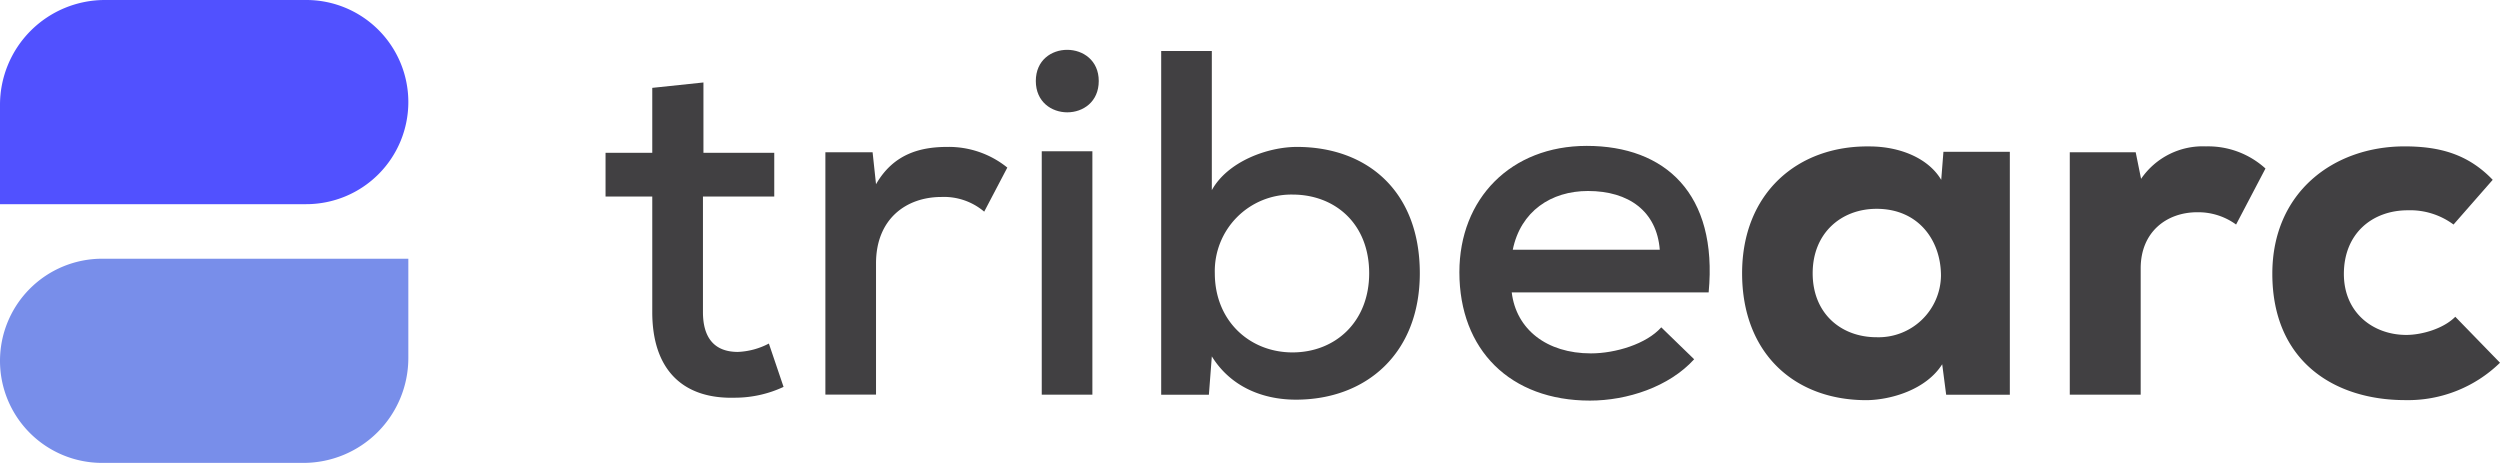 <svg xmlns="http://www.w3.org/2000/svg" viewBox="0 0 510.49 94.52"><defs><style>.cls-1{fill:#5151ff;}.cls-2{fill:#788eea;}.cls-3{fill:#414042;}</style></defs><title>ProDev_July_Social_Testimonial_Asset 3</title><g id="Layer_2" data-name="Layer 2"><g id="Layer_1-2" data-name="Layer 1"><path class="cls-1" d="M62.55,0H21.41A21.42,21.42,0,0,0,0,21.41V41.69H62.53A20.85,20.85,0,0,0,83.38,20.84h0A20.84,20.84,0,0,0,62.55,0Z"/><path class="cls-2" d="M20.84,94.52H62A21.42,21.42,0,0,0,83.38,73.11V52.83H20.85A20.86,20.86,0,0,0,0,73.69H0A20.84,20.84,0,0,0,20.84,94.52Z"/><path class="cls-3" d="M143.64,16.84V31.2H158.1v8.93H143.54v23.6c0,5.22,2.31,8.13,7.13,8.13A14.87,14.87,0,0,0,157,70.15L160,79a23.53,23.53,0,0,1-9.94,2.21c-10.74.3-16.87-5.83-16.87-17.47V40.13h-9.54V31.2h9.54V17.94Z"/><path class="cls-3" d="M178.18,31.09l.7,6.53C182.5,31.3,188.12,30,193.44,30a19,19,0,0,1,12.25,4.22l-4.72,9a12.69,12.69,0,0,0-8.73-3c-7.13,0-13.36,4.42-13.36,13.56v26.8H168.54V31.09Z"/><path class="cls-3" d="M224.36,16.54c0,8.53-12.85,8.53-12.85,0S224.36,8.1,224.36,16.54ZM212.72,30.89v49.7h10.34V30.89Z"/><path class="cls-3" d="M247.45,10.41V38.83C250.67,33,258.8,30,264.82,30c14.26,0,25.1,8.94,25.1,25.8,0,16.37-10.94,25.81-25.3,25.81-6.62,0-13.25-2.51-17.17-8.84l-.6,7.83h-9.74V10.41Zm.61,45.38c0,9.74,7.12,16.17,15.86,16.17s15.66-6.23,15.66-16.17c0-10.14-7-16.06-15.66-16.06A15.63,15.63,0,0,0,248.06,55.79Z"/><path class="cls-3" d="M308.69,59.71c.91,7.53,7.13,12.45,16.17,12.45,5,0,11.34-1.91,14.36-5.32l6.72,6.52c-5.12,5.63-13.65,8.44-21.28,8.44C308.39,81.8,298,71.46,298,55.59c0-15.06,10.54-25.8,26-25.8,16,0,26.8,9.74,24.9,29.92ZM338.92,51C338.31,43.14,332.59,39,324.26,39,316.73,39,310.5,43.14,308.9,51Z"/><path class="cls-3" d="M396.84,31H410.4v49.6h-13l-.81-6.22c-3.31,5.22-10.44,7.23-15.26,7.33-14.86.1-25.6-9.54-25.6-25.91s11.34-26.1,26-25.9c6.23,0,12.05,2.41,14.66,6.83Zm-26.7,24.8c0,8.24,5.82,13.06,13.05,13.06A12.75,12.75,0,0,0,396.34,56.3c0-7.13-4.52-13.66-13.15-13.66C376,42.64,370.14,47.56,370.14,55.79Z"/><path class="cls-3" d="M436.1,31.09l1.1,5.43a15.25,15.25,0,0,1,13.25-6.63,17.41,17.41,0,0,1,12.15,4.52l-6,11.44a13.14,13.14,0,0,0-7.93-2.51c-6.23,0-11.55,4-11.55,11.45v25.8H422.64V31.09Z"/><path class="cls-3" d="M510.49,74.07a26.92,26.92,0,0,1-19.37,7.63C476.66,81.7,464,73.77,464,55.89c0-16.66,12.55-26,27-26,7.22,0,13,1.61,18,6.83l-8,9.13a14.86,14.86,0,0,0-9.34-2.91c-7.23,0-13.05,4.72-13.05,13,0,7.94,6,12.45,12.75,12.45,3.21,0,7.63-1.3,10-3.71Z"/></g></g></svg>